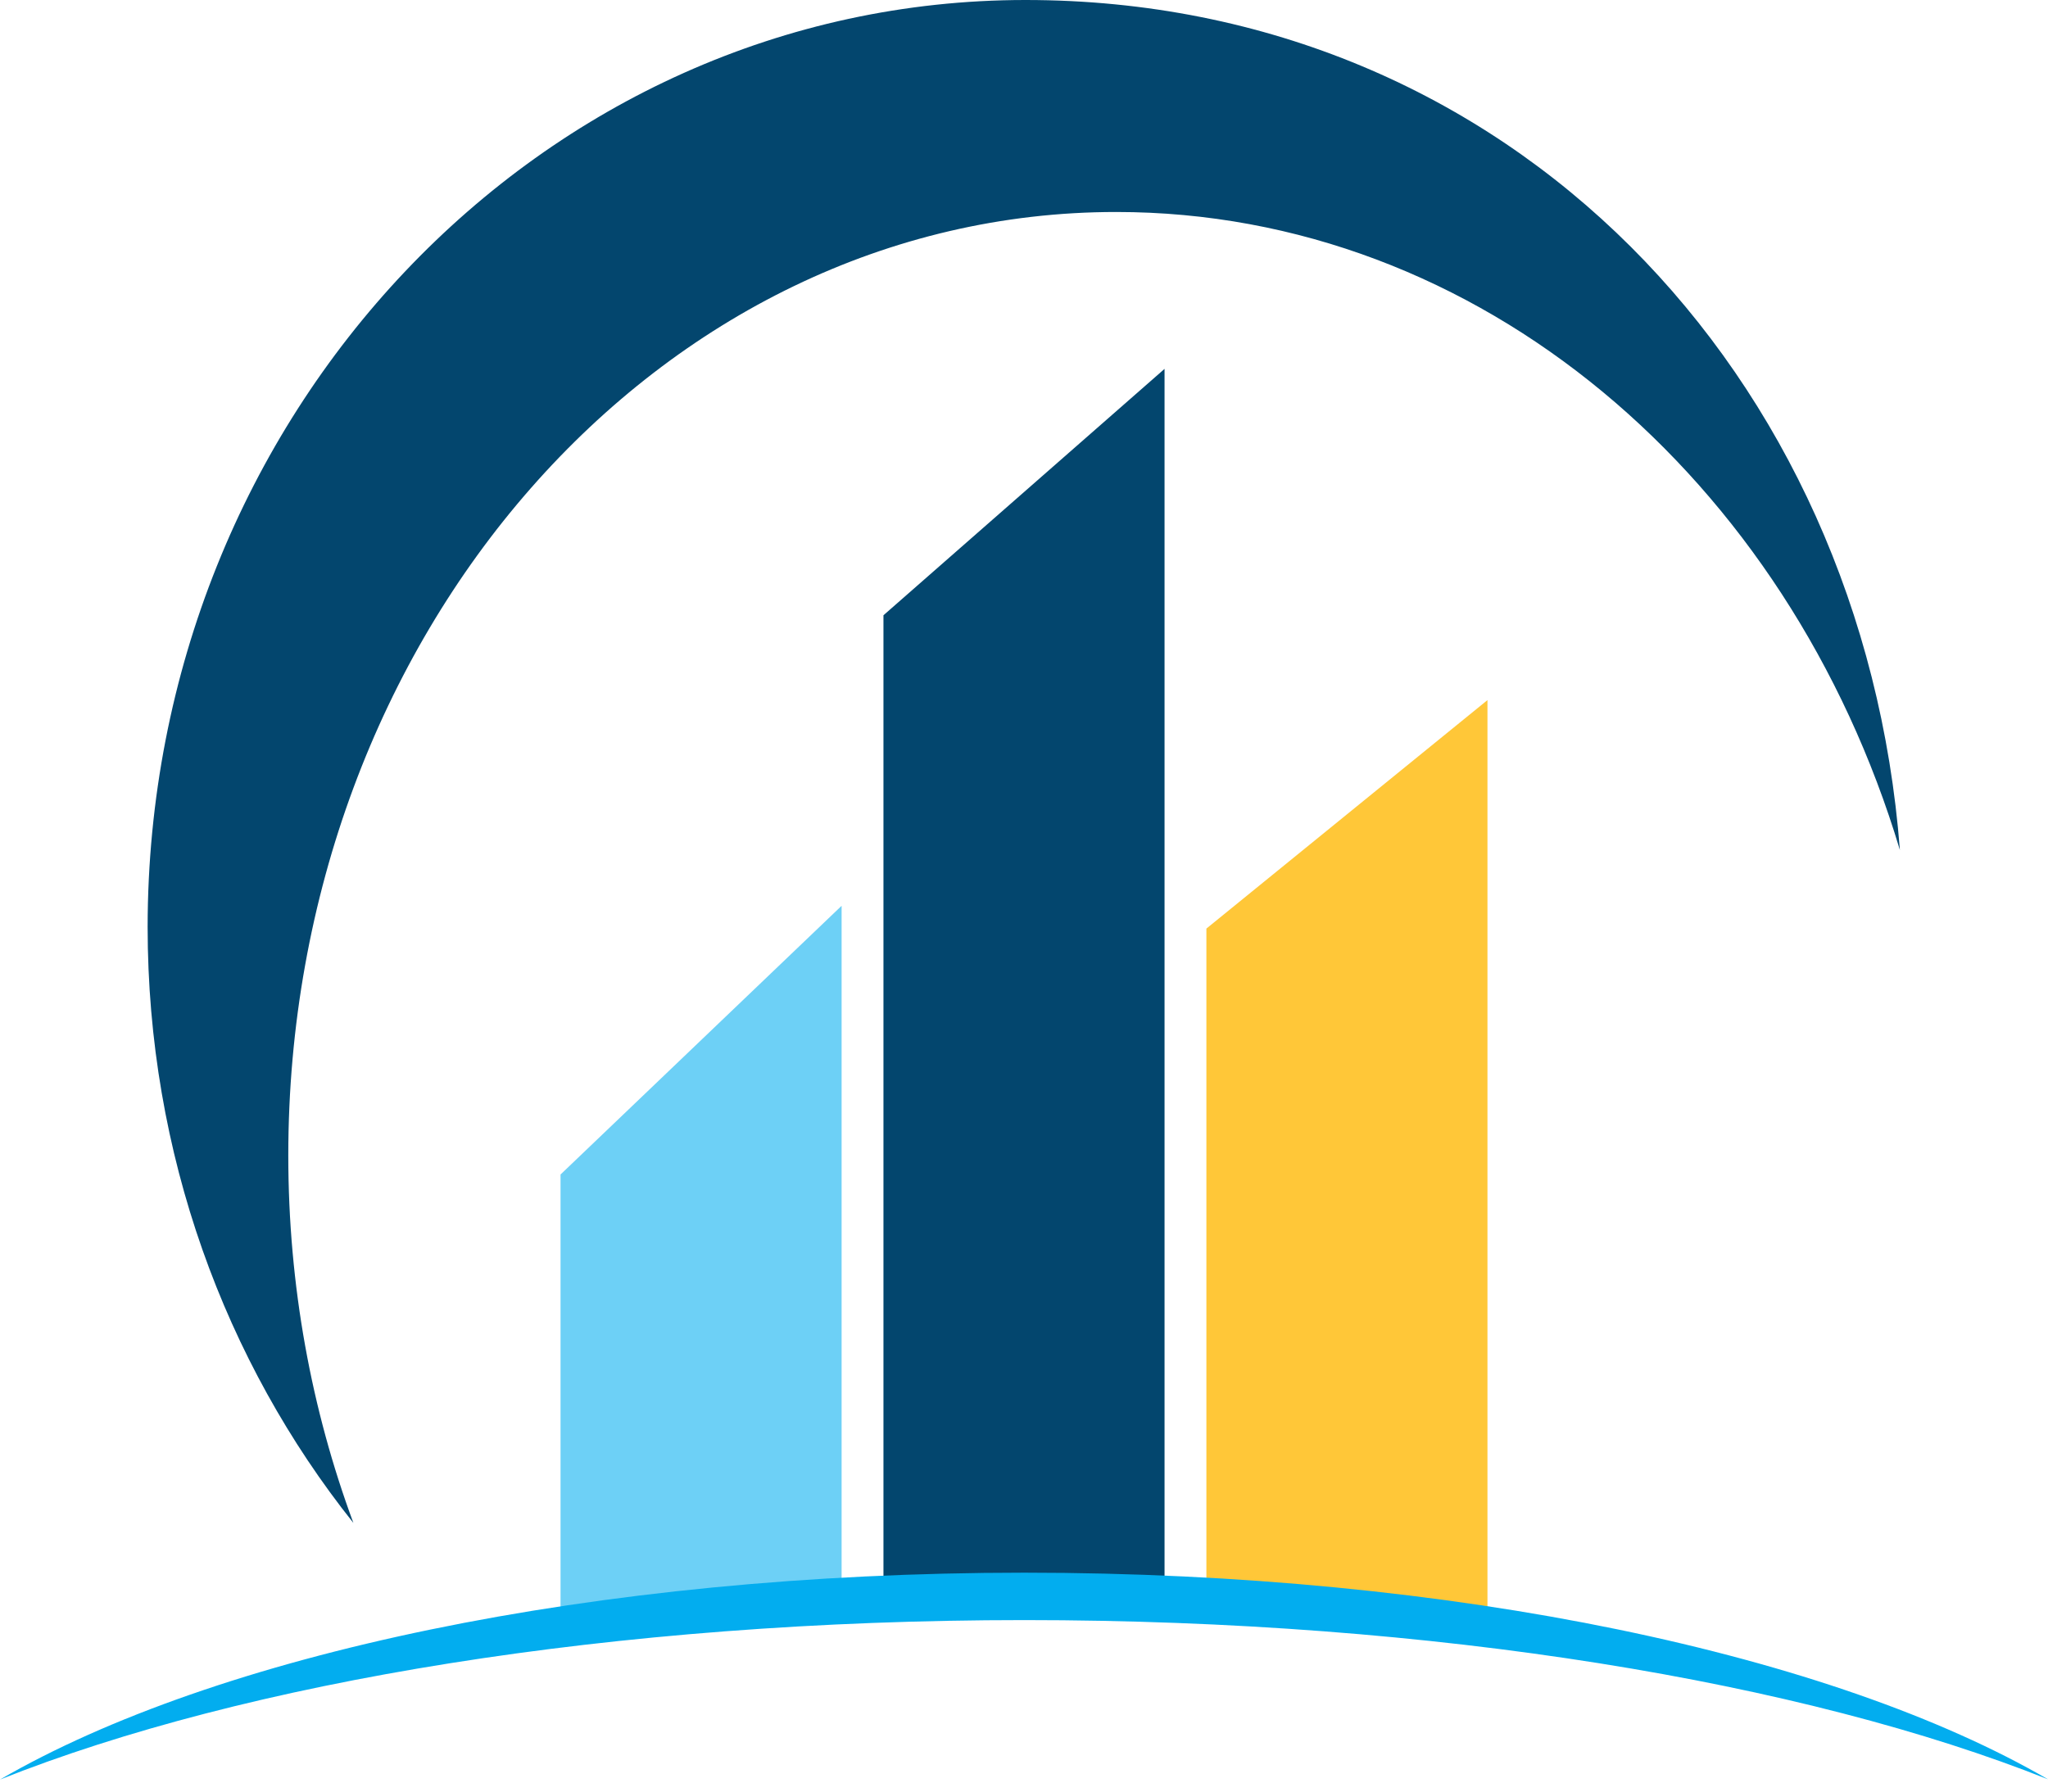<svg xmlns="http://www.w3.org/2000/svg" width="120" height="105" viewBox="0 0 120 105" fill="none"><g clip-path="url(#clip0_151_7)"><path d="M49.313 94.594H32.844V68.834L49.313 53.086V94.594Z" fill="#6DD0F6"></path><path d="M68.235 94.104H51.765V36.059L68.235 21.619V94.104Z" fill="#03466E"></path><path d="M87.156 94.499H70.687V54.422L87.156 41.031V94.499Z" fill="#FFC738"></path><path d="M120 104.28C105.669 98.573 84.118 94.949 60.02 94.949C35.922 94.949 14.331 98.586 0 104.294C12.56 97.006 34.751 92.17 60.02 92.17C85.29 92.17 107.44 96.992 120 104.28Z" fill="#02ADEF"></path><path d="M111.322 49.817C104.797 28.062 86.707 12.424 65.401 12.424C38.606 12.424 16.892 37.176 16.892 67.717C16.892 75.359 18.254 82.634 20.706 89.254C13.187 79.814 8.65 67.622 8.65 54.313C8.677 24.33 31.699 0 60.089 0C88.478 0 109.17 21.932 111.322 49.817Z" fill="#03466E"></path></g><defs><clipPath id="clip0_151_7"><rect width="120" height="104.294" fill="white"></rect></clipPath></defs></svg>